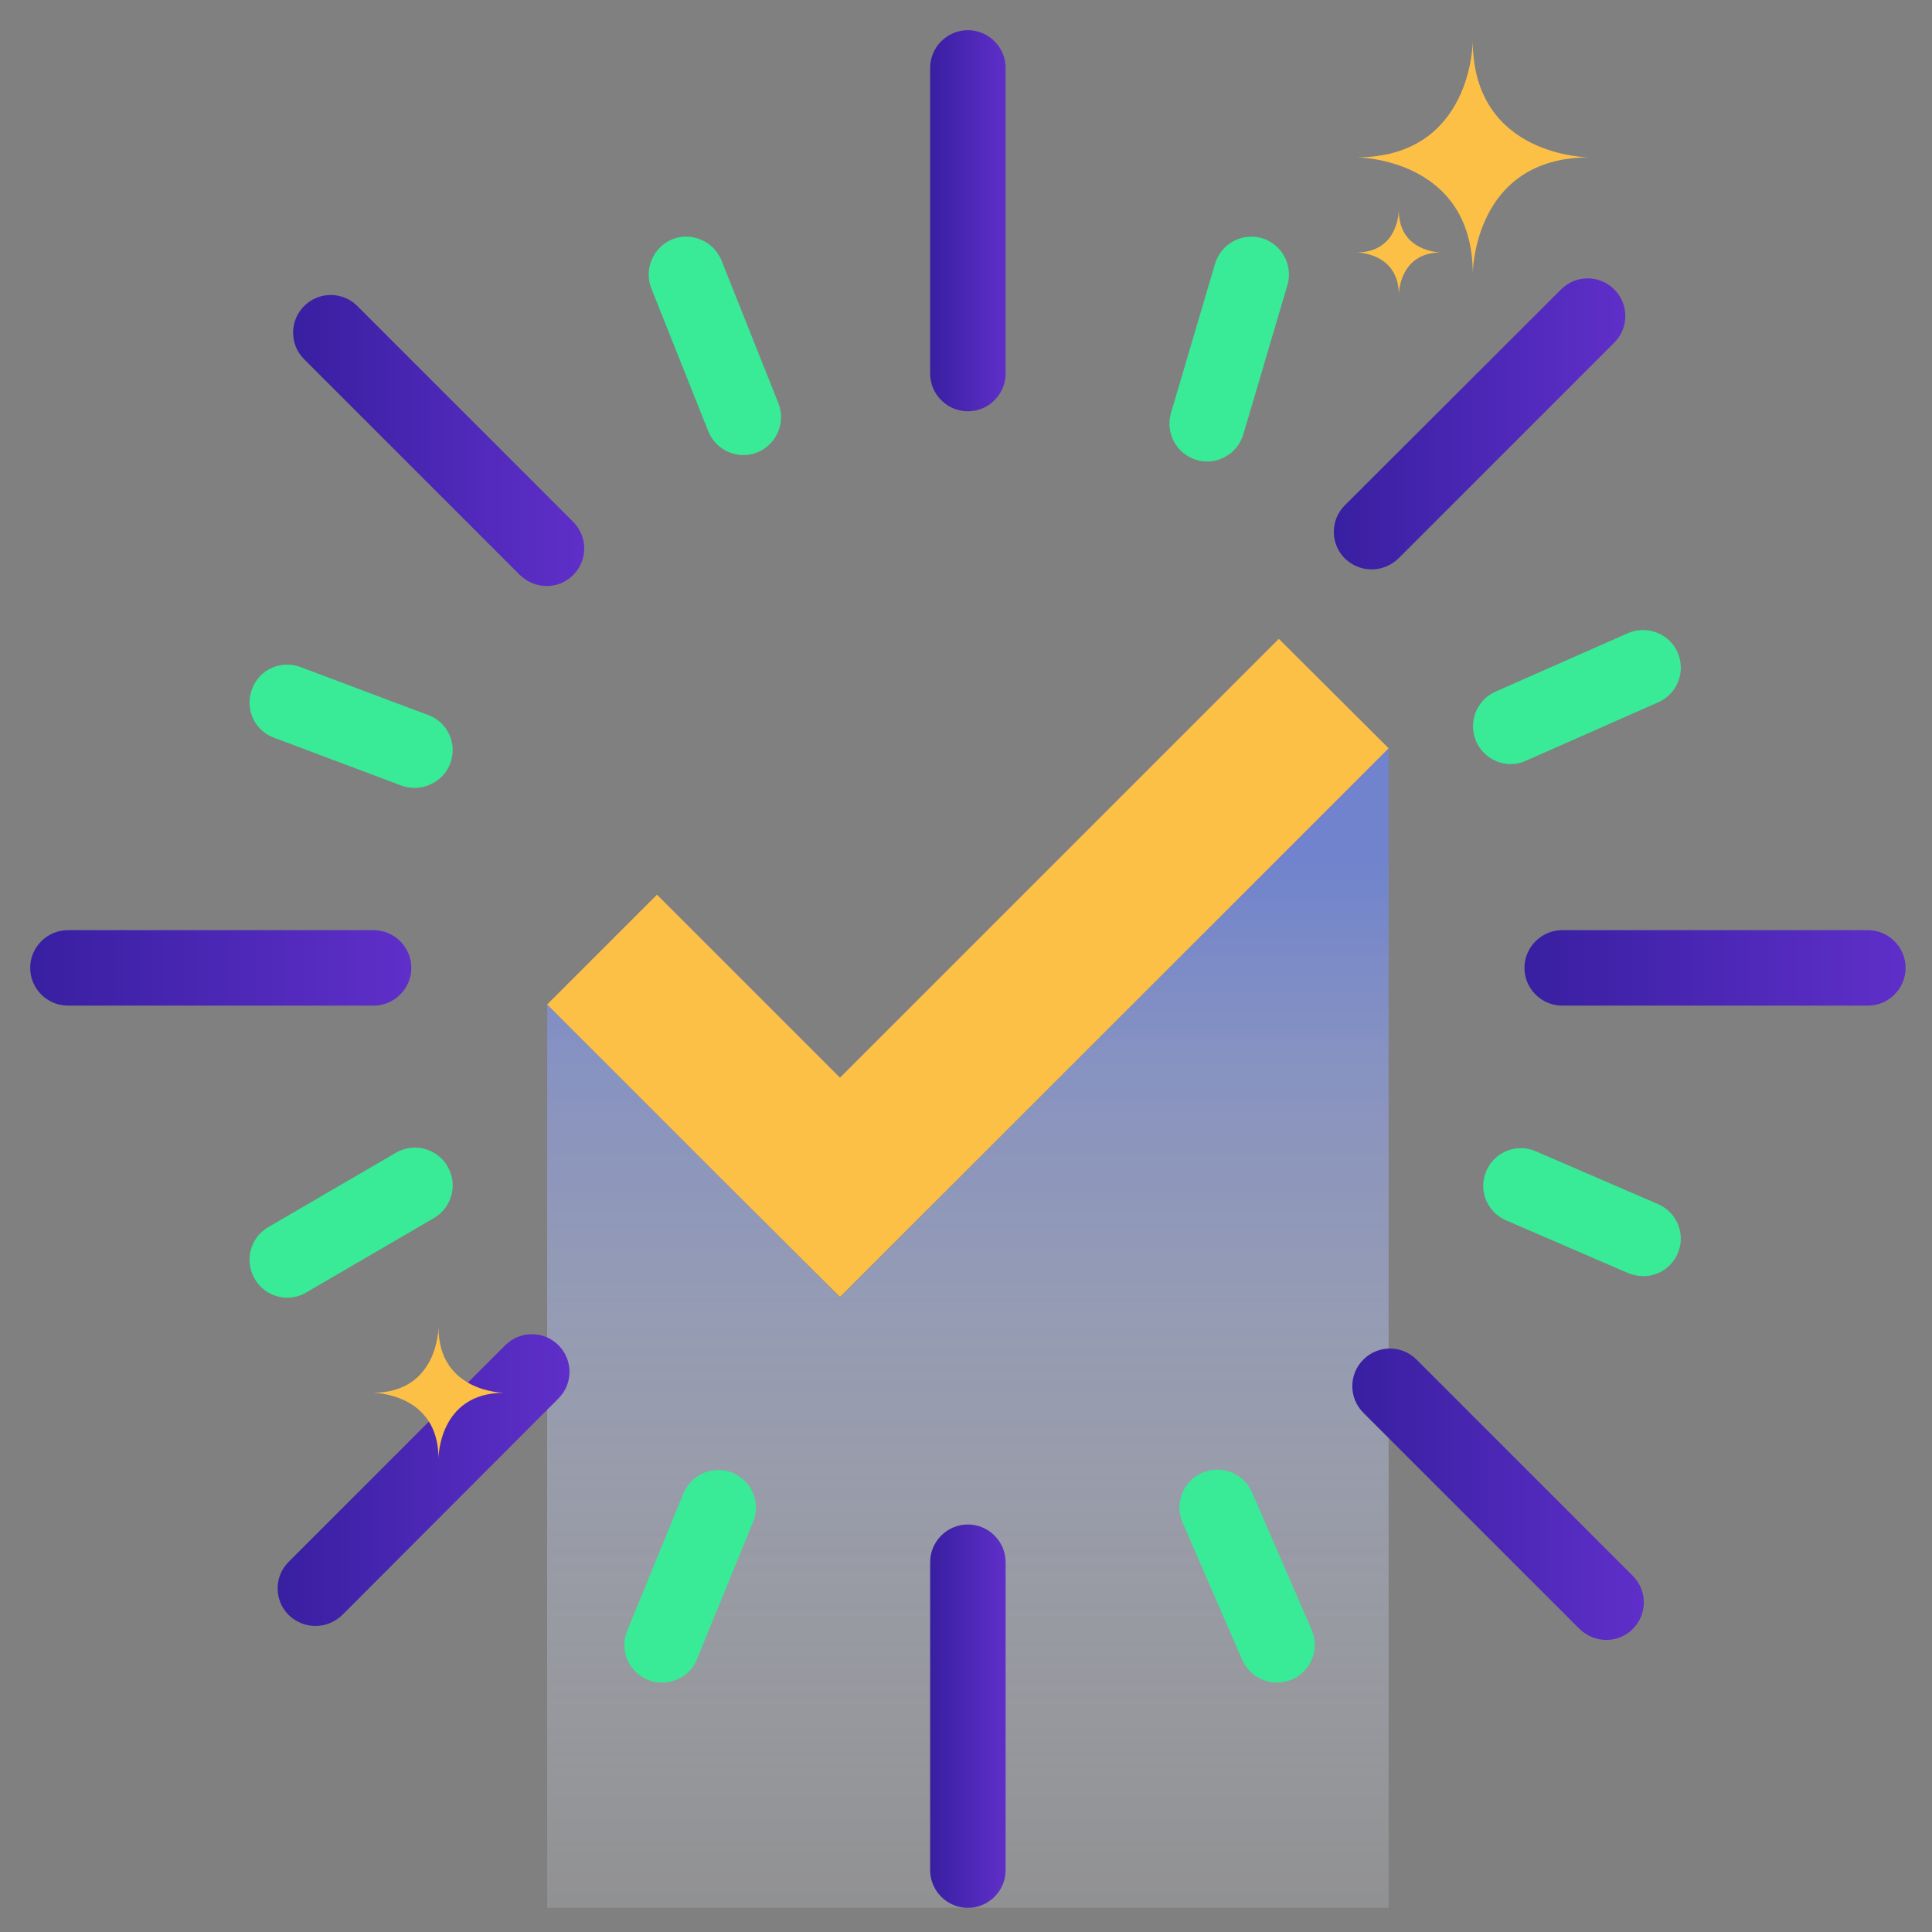 <svg xmlns="http://www.w3.org/2000/svg" enable-background="new 0 0 512 512" viewBox="0 0 512 512"><rect x="0" y="0" width="512" height="512" fill="#808080" stroke="none"/><linearGradient id="a" x1="256.5" x2="256.5" y1="-84" y2="283.887" gradientTransform="matrix(1 0 0 -1 0 512)" gradientUnits="userSpaceOnUse"><stop offset="0" stop-color="#fff" stop-opacity="0"/><stop offset=".144" stop-color="#fafbff" stop-opacity=".086"/><stop offset=".308" stop-color="#ecf0ff" stop-opacity=".185"/><stop offset=".483" stop-color="#d5deff" stop-opacity=".29"/><stop offset=".665" stop-color="#b5c5ff" stop-opacity=".399"/><stop offset=".85" stop-color="#8da4ff" stop-opacity=".51"/><stop offset="1" stop-color="#6686ff" stop-opacity=".6"/></linearGradient><polygon fill="url(#a)" points="368 198.3 368 505.6 145 505.6 145 266.2 222.6 343.8"/><polygon fill="#fcc047" points="368 198.3 251.6 314.7 222.6 343.7 193.5 314.7 145 266.2 174.1 237.1 222.6 285.6 338.9 169.3"/><linearGradient id="b" x1="8" x2="109" y1="255.5" y2="255.5" gradientTransform="matrix(1 0 0 -1 0 512)" gradientUnits="userSpaceOnUse"><stop offset="0" stop-color="#381fa1"/><stop offset="1" stop-color="#5f2fc9"/></linearGradient><path fill="url(#b)" d="M99,266.5H18c-5.5,0-10-4.5-10-10s4.5-10,10-10h81c5.5,0,10,4.5,10,10S104.5,266.5,99,266.5z"/><linearGradient id="c" x1="404" x2="505" y1="255.5" y2="255.5" gradientTransform="matrix(1 0 0 -1 0 512)" gradientUnits="userSpaceOnUse"><stop offset="0" stop-color="#381fa1"/><stop offset="1" stop-color="#5f2fc9"/></linearGradient><path fill="url(#c)" d="M495,266.5h-81c-5.5,0-10-4.5-10-10s4.5-10,10-10h81c5.5,0,10,4.5,10,10S500.5,266.5,495,266.5z"/><linearGradient id="d" x1="246.5" x2="266.5" y1="453.5" y2="453.5" gradientTransform="matrix(1 0 0 -1 0 512)" gradientUnits="userSpaceOnUse"><stop offset="0" stop-color="#381fa1"/><stop offset="1" stop-color="#5f2fc9"/></linearGradient><path fill="url(#d)" d="M256.5,109c-5.5,0-10-4.5-10-10V18c0-5.5,4.5-10,10-10s10,4.5,10,10v81C266.5,104.5,262,109,256.5,109z"/><linearGradient id="e" x1="246.5" x2="266.5" y1="57.2" y2="57.2" gradientTransform="matrix(1 0 0 -1 0 512)" gradientUnits="userSpaceOnUse"><stop offset="0" stop-color="#381fa1"/><stop offset="1" stop-color="#5f2fc9"/></linearGradient><path fill="url(#e)" d="M256.5,505.6c-5.5,0-10-4.5-10-10V414c0-5.5,4.5-10,10-10s10,4.5,10,10v81.6
				C266.5,501.1,262,505.6,256.5,505.6z"/><linearGradient id="f" x1="358.375" x2="435.625" y1="116.013" y2="116.013" gradientTransform="matrix(1 0 0 -1 0 512)" gradientUnits="userSpaceOnUse"><stop offset="0" stop-color="#381fa1"/><stop offset="1" stop-color="#5f2fc9"/></linearGradient><path fill="url(#f)" d="M425.7,434.6c-2.6,0-5.1-1-7.1-2.9l-57.3-57.3c-3.9-3.9-3.9-10.2,0-14.1s10.2-3.9,14.1,0l57.3,57.3
				c3.9,3.9,3.9,10.2,0,14.1C430.8,433.6,428.3,434.6,425.7,434.6z"/><linearGradient id="g" x1="73.575" x2="150.925" y1="119.763" y2="119.763" gradientTransform="matrix(1 0 0 -1 0 512)" gradientUnits="userSpaceOnUse"><stop offset="0" stop-color="#381fa1"/><stop offset="1" stop-color="#5f2fc9"/></linearGradient><path fill="url(#g)" d="M83.6,430.9c-2.6,0-5.1-1-7.1-2.9c-3.9-3.9-3.9-10.2,0-14.1l57.4-57.4c3.9-3.9,10.2-3.9,14.1,0
				c3.9,3.9,3.9,10.2,0,14.1L90.7,428C88.7,429.9,86.2,430.9,83.6,430.9z"/><linearGradient id="h" x1="353.475" x2="430.725" y1="399.663" y2="399.663" gradientTransform="matrix(1 0 0 -1 0 512)" gradientUnits="userSpaceOnUse"><stop offset="0" stop-color="#381fa1"/><stop offset="1" stop-color="#5f2fc9"/></linearGradient><path fill="url(#h)" d="M363.5,150.9c-2.6,0-5.1-1-7.1-2.9c-3.9-3.9-3.9-10.2,0-14.1l57.3-57.2c3.9-3.9,10.2-3.9,14.1,0
				s3.9,10.2,0,14.1L370.6,148C368.6,149.9,366.1,150.9,363.5,150.9z"/><linearGradient id="i" x1="77.675" x2="154.825" y1="395.262" y2="395.262" gradientTransform="matrix(1 0 0 -1 0 512)" gradientUnits="userSpaceOnUse"><stop offset="0" stop-color="#381fa1"/><stop offset="1" stop-color="#5f2fc9"/></linearGradient><path fill="url(#i)" d="M144.9,155.3c-2.6,0-5.1-1-7.1-2.9L80.6,95.2c-3.9-3.9-3.9-10.2,0-14.1s10.2-3.9,14.1,0l57.2,57.2
				c3.9,3.9,3.9,10.2,0,14.1C150,154.3,147.5,155.3,144.9,155.3z"/><path fill="#39ea96" d="M197 120.6c-4 0-7.7-2.4-9.3-6.3l-15.1-37.9c-2-5.1.5-10.9 5.6-13 5.1-2 10.9.5 13 5.6l15.1 37.9c2 5.1-.5 10.9-5.6 13C199.5 120.4 198.2 120.6 197 120.6zM109.9 208.8c-1.2 0-2.4-.2-3.5-.6l-33.8-12.7c-5.2-1.9-7.8-7.7-5.8-12.9 1.9-5.2 7.7-7.8 12.9-5.8l33.8 12.7c5.2 1.9 7.8 7.7 5.8 12.9C117.8 206.3 113.9 208.8 109.9 208.8zM76.1 343.9c-3.4 0-6.8-1.8-8.6-5-2.8-4.8-1.2-10.9 3.6-13.7l33.8-19.7c4.8-2.8 10.9-1.2 13.7 3.6 2.8 4.8 1.2 10.9-3.6 13.7l-33.8 19.7C79.6 343.5 77.8 343.9 76.1 343.9zM175.5 445.9c-1.3 0-2.5-.2-3.8-.7-5.1-2.1-7.6-7.9-5.5-13l14.9-36.4c2.1-5.1 7.9-7.6 13-5.5s7.6 7.9 5.5 13l-14.9 36.4C183.2 443.6 179.4 445.9 175.5 445.9zM338.4 445.9c-3.9 0-7.5-2.3-9.2-6l-15.8-36.4c-2.2-5.1.1-11 5.2-13.2s11 .1 13.2 5.2l15.8 36.4c2.2 5.1-.1 11-5.2 13.2C341.1 445.6 339.7 445.9 338.4 445.9zM435.5 338.2c-1.3 0-2.7-.3-4-.8l-32.4-14c-5.1-2.2-7.4-8.1-5.2-13.1 2.2-5.1 8.1-7.4 13.1-5.2l32.4 14c5.1 2.2 7.4 8.1 5.2 13.1C443 335.9 439.4 338.2 435.5 338.2zM400.4 202.5c-3.8 0-7.5-2.2-9.2-6-2.2-5.1.1-11 5.1-13.2l35.1-15.5c5.1-2.2 11 .1 13.2 5.1 2.2 5.1-.1 11-5.1 13.2l-35.1 15.5C403.1 202.2 401.8 202.5 400.4 202.5zM319.9 122.3c-.9 0-1.9-.1-2.8-.4-5.3-1.6-8.3-7.1-6.8-12.4L322 69.9c1.6-5.3 7.1-8.3 12.4-6.8 5.3 1.6 8.3 7.1 6.8 12.4l-11.7 39.6C328.2 119.5 324.2 122.3 319.9 122.3z"/><path fill="#fcc047" d="M390.3 10.8c0 0 0 30.9-30.8 30.9 0 0 30.8 0 30.8 30.9 0 0 0-30.9 30.9-30.9C421.2 41.7 390.3 41.7 390.3 10.8zM370.7 55.7c0 0 0 11.2-11.2 11.2 0 0 11.2 0 11.2 11.2 0 0 0-11.2 11.2-11.2C381.9 66.9 370.7 66.9 370.7 55.7zM116.2 351.7c0 0 0 17.4-17.4 17.4 0 0 17.4 0 17.4 17.4 0 0 0-17.4 17.4-17.4C133.7 369.1 116.2 369.1 116.2 351.7z"/></svg>